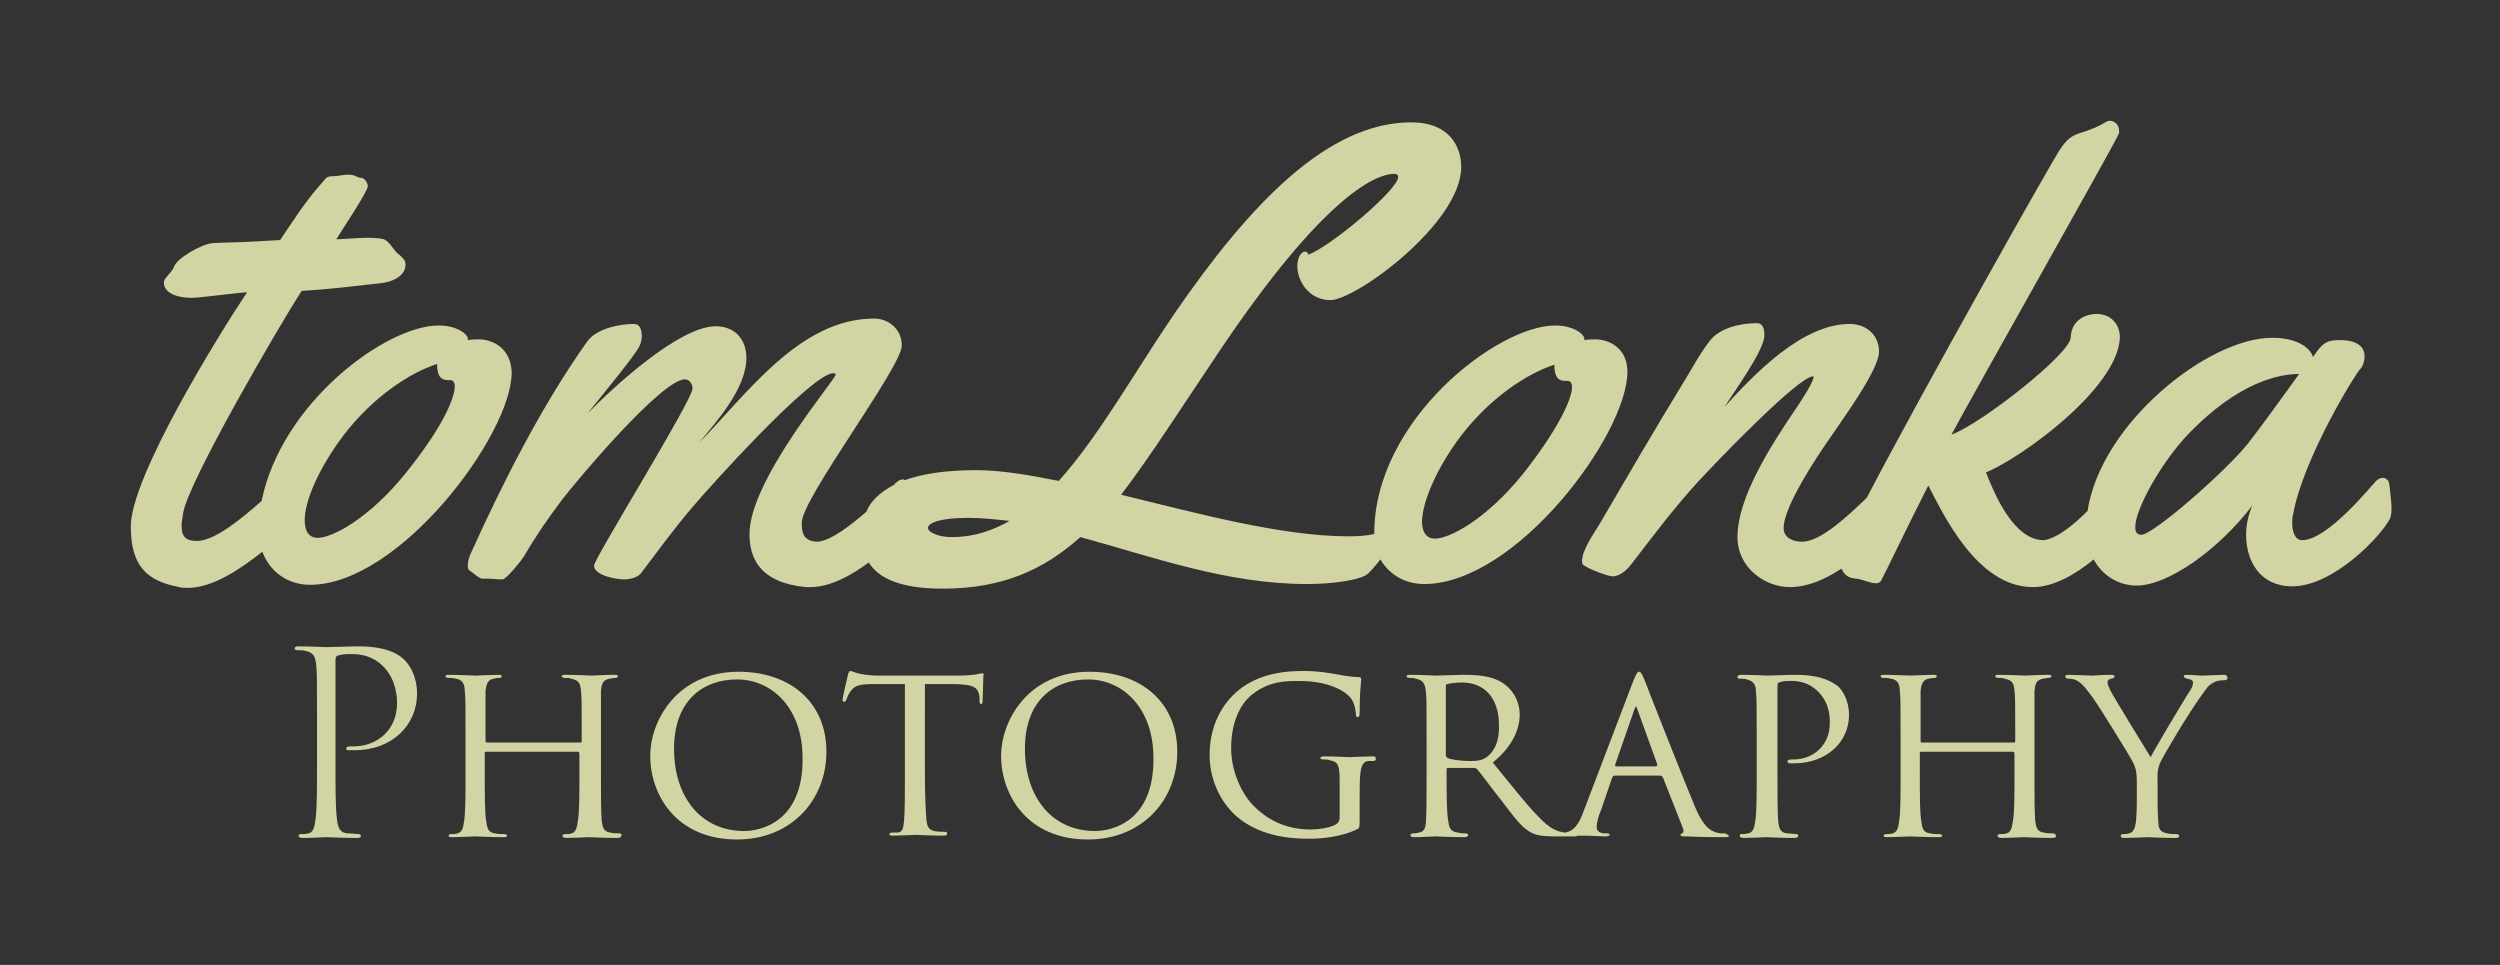 <?xml version="1.0" encoding="utf-8"?>
<!-- Generator: Adobe Illustrator 19.1.0, SVG Export Plug-In . SVG Version: 6.00 Build 0)  -->
<svg version="1.1" id="Layer_1" xmlns="http://www.w3.org/2000/svg" xmlns:xlink="http://www.w3.org/1999/xlink" x="0px" y="0px"
	 viewBox="0 0 324.9 125.4" style="enable-background:new 0 0 324.9 125.4;" xml:space="preserve">
<rect x="0" y="0" width="324.9" height="125.4" fill="#333333" stroke="none"/>
<style type="text/css">
	.st0{opacity:0.85;}
	.st1{fill:#EFF0B6;}
</style>
<g class="st0">
	<path class="st1" d="M46.6,84c-1.5,0-3.4,0.1-4.1,0.1c-0.3,0-2.2-0.1-3.7-0.1c-0.4,0-0.5,0.1-0.5,0.3c0,0.1,0.1,0.2,0.3,0.2
		c0.3,0,0.9,0,1.1,0.1c1.1,0.2,1.3,0.8,1.4,1.9c0.1,1,0.1,2,0.1,7.1v5.8c0,3.1,0,5.7-0.2,7.1c-0.1,0.9-0.3,1.7-0.9,1.8
		c-0.3,0.1-0.7,0.1-1,0.1c-0.2,0-0.3,0.1-0.3,0.2c0,0.2,0.2,0.3,0.5,0.3c1,0,3-0.1,3.1-0.1c0.2,0,2.2,0.1,4,0.1
		c0.4,0,0.5-0.1,0.5-0.3c0-0.1-0.1-0.2-0.3-0.2c-0.3,0-1-0.1-1.5-0.1c-1-0.1-1.2-0.9-1.3-1.8c-0.2-1.4-0.2-4-0.2-7.1V85.8
		c0-0.3,0.1-0.6,0.3-0.6c0.3-0.1,0.9-0.2,1.4-0.2c0.8,0,2.8-0.1,4.5,1.6s1.8,4,1.8,4.8c0,3.4-2.5,5.6-5.7,5.6c-0.7,0-0.9,0-0.9,0.3
		c0,0.2,0.2,0.2,0.4,0.2c0.2,0,0.5,0,0.7,0c4.7,0,8.1-3.1,8.1-7.4c0-2.1-0.9-3.6-1.6-4.3C52.1,85.3,50.7,84,46.6,84z"/>
	<path class="st1" d="M80.4,108.3c-0.3,0-0.7,0-1.1-0.1c-0.9-0.1-1-0.8-1.1-1.5c-0.1-1.2-0.1-3.3-0.1-6v-4.9c0-4.3,0-5.1,0-6
		c0.1-0.9,0.2-1.4,1.1-1.6c0.2,0,0.5-0.1,0.7-0.1c0.3,0,0.4-0.1,0.4-0.2c0-0.2-0.2-0.2-0.5-0.2c-1,0-2.8,0.1-2.9,0.1
		c-0.1,0-2.1-0.1-3.4-0.1c-0.3,0-0.5,0-0.5,0.2c0,0.1,0.2,0.2,0.4,0.2c0.3,0,0.6,0,0.8,0.1c1.1,0.2,1.2,0.7,1.3,1.5
		c0.1,0.9,0.1,1.6,0.1,6v0.6c0,0.2-0.1,0.2-0.2,0.2H63.3c-0.1,0-0.2,0-0.2-0.2v-0.6c0-4.3,0-5,0-5.9c0.1-0.9,0.3-1.5,1.1-1.6
		c0.4-0.1,0.5-0.1,0.7-0.1c0.2,0,0.3-0.1,0.3-0.2c0-0.2-0.2-0.2-0.5-0.2c-0.9,0-2.8,0.1-2.9,0.1c-0.4,0-2-0.1-3.4-0.1
		c-0.3,0-0.5,0-0.5,0.2c0,0.1,0.1,0.2,0.4,0.2c0.3,0,0.6,0,0.9,0.1c0.9,0.1,1.2,0.7,1.2,1.6c0.1,0.9,0.1,1.7,0.1,6.1v4.8
		c0,2.7,0,4.9-0.2,6.1c-0.1,0.7-0.2,1.3-0.8,1.5c-0.3,0.1-0.5,0.1-0.8,0.1c-0.3,0-0.4,0.1-0.4,0.2c0,0.2,0.2,0.2,0.5,0.2
		c0.9,0,2.8-0.1,2.9-0.1c0.2,0,2.1,0.1,3.8,0.1c0.3,0,0.4-0.1,0.4-0.2c0-0.1-0.2-0.2-0.4-0.2c-0.3,0-0.8,0-1.2-0.1
		c-0.9-0.1-1-0.8-1.1-1.5c-0.2-1.2-0.2-3.3-0.2-6v-2.9c0-0.2,0.1-0.2,0.2-0.2h11.9c0.1,0,0.2,0.1,0.2,0.2v2.9c0,2.7,0,4.7-0.2,5.9
		c-0.1,0.8-0.3,1.5-0.8,1.6c-0.3,0.1-0.5,0.1-0.8,0.1c-0.3,0-0.4,0.1-0.4,0.2c0,0.2,0.2,0.3,0.5,0.3c0.9,0,2.8-0.1,2.9-0.1
		c0.2,0,2.1,0.1,3.7,0.1c0.3,0,0.5-0.1,0.5-0.2C80.9,108.4,80.7,108.3,80.4,108.3z"/>
	<path class="st1" d="M96,87.3c-8.1,0-11.5,6.5-11.5,10.9c0,5,3.3,10.9,11.3,10.9c7,0,11.6-5.1,11.6-11.4
		C107.4,91.1,102.5,87.3,96,87.3z M96.7,108c-5.5,0-9.1-4.3-9.1-10.7c0-6.2,3.7-9,8.2-9c4.5,0,8.5,3.7,8.5,10.2
		C104.4,106.8,98.9,108,96.7,108z"/>
	<path class="st1" d="M127.7,87.5c-0.1,0-0.2,0-0.6,0.1c-0.5,0.1-1.4,0.2-2.4,0.2H114c0,0-0.9,0-2.1-0.2c-0.6-0.1-1.2-0.4-1.4-0.4
		c-0.1,0-0.2,0.1-0.3,0.5c-0.2,0.9-0.7,3-0.7,3.2c0,0.2,0,0.3,0.2,0.3c0.1,0,0.2,0,0.3-0.3c0.1-0.2,0.2-0.6,0.5-1c0.5-0.7,0.9-1,3-1
		c1.3,0,3,0,4.1,0v11.7c0,2.5,0,4.8-0.1,6c-0.1,1.1-0.2,1.5-0.8,1.6c-0.3,0-0.5,0-0.7,0c-0.3,0-0.4,0.1-0.4,0.2
		c0,0.2,0.1,0.2,0.5,0.2c0.9,0,2.8-0.1,2.9-0.1c0.1,0,2.1,0.1,3.7,0.1c0.3,0,0.4-0.1,0.4-0.3c0-0.1-0.1-0.2-0.4-0.2
		c-0.3,0-0.9,0-1.3-0.1c-0.8-0.2-0.9-0.7-1-1.4c-0.1-1.2-0.2-3.5-0.2-6.1V88.9c0.9,0,2,0,3.2,0c3.3,0,3.7,0.4,3.9,1.7
		c0,0.3,0,0.4,0,0.5c0,0.3,0.1,0.4,0.2,0.4c0.1,0,0.2-0.1,0.2-0.4c0-0.3,0.1-2.4,0.1-3.3C127.9,87.6,127.8,87.5,127.7,87.5z"/>
	<path class="st1" d="M141.6,87.3c-8.1,0-11.5,6.5-11.5,10.9c0,5,3.3,10.9,11.3,10.9c7,0,11.6-5.1,11.6-11.4
		C153,91.1,148.1,87.3,141.6,87.3z M142.3,108c-5.5,0-9.1-4.3-9.1-10.7c0-6.2,3.7-9,8.2-9c4.5,0,8.5,3.7,8.5,10.2
		C150,106.8,144.5,108,142.3,108z"/>
	<path class="st1" d="M178.3,98.3c-0.9,0-2.8,0.1-2.9,0.1c-0.1,0-2-0.1-3.3-0.1c-0.4,0-0.5,0.1-0.5,0.2c0,0.1,0.1,0.2,0.4,0.2
		c0.3,0,0.6,0,0.8,0.1c1.1,0.2,1.3,0.6,1.3,2.7v4.7c0,0.5-0.2,0.8-0.6,1c-0.8,0.4-2.2,0.6-3.1,0.6c-2.8,0-5.3-0.9-7.4-3
		c-0.9-0.8-3-3.7-3-7.6c0-3.2,1.1-5.7,2.8-7c2.2-1.7,4.3-1.7,6-1.7c3.7,0,6,1.2,6.8,2.3c0.5,0.7,0.6,1.7,0.6,2
		c0,0.2,0.1,0.4,0.2,0.4c0.2,0,0.3-0.1,0.3-0.6c0-2.9,0.2-3.9,0.2-4.3c0-0.1,0-0.3-0.3-0.3c-0.7,0-2-0.2-2.5-0.3
		c-1.2-0.2-2.6-0.5-4.7-0.5c-2,0-4.8,0.2-7.3,1.7c-2.7,1.6-4.9,4.8-4.9,9.2c0,3.7,1.8,6.5,3.5,8c3.3,2.8,7.5,2.9,9.6,2.9
		c1.6,0,4.2-0.3,6-1.2c0.4-0.2,0.4-0.2,0.4-1.5v-2.9c0-1.2,0-2,0.1-2.9c0.1-0.9,0.3-1.5,1-1.6c0.3,0,0.3,0,0.6,0
		c0.3,0,0.4-0.1,0.4-0.2C178.8,98.3,178.7,98.3,178.3,98.3z"/>
	<path class="st1" d="M223.9,108.3c-0.2,0-0.7,0-1.1-0.2c-0.5-0.2-1.4-0.6-2.5-3.2c-1.7-4.1-6.2-15.5-6.6-16.6c-0.4-0.9-0.5-1-0.7-1
		c-0.2,0-0.3,0.2-0.7,1.1l-6.6,17.3c-0.5,1.3-1.1,2.3-2.3,2.5c-0.9-0.1-1.9-0.4-3.4-2c-1.7-1.7-3.6-4.2-6-7.1
		c2.6-2.1,3.5-4.4,3.5-6.2c0-2.2-1.3-3.5-2-4c-1.5-1.1-3.5-1.2-5.4-1.2c-0.9,0-3.1,0.1-3.4,0.1c-0.1,0-2.1-0.1-3.5-0.1
		c-0.3,0-0.4,0.1-0.4,0.2c0,0.1,0.1,0.2,0.4,0.2c0.3,0,0.6,0,0.8,0.1c1,0.2,1.2,0.7,1.3,1.6c0.1,0.9,0.1,1.7,0.1,6v4.9
		c0,2.5,0,5.1-0.1,6.3c-0.1,0.8-0.3,1.1-0.9,1.2c-0.3,0.1-0.5,0.1-0.7,0.1c-0.2,0-0.4,0.1-0.4,0.2c0,0.2,0.1,0.3,0.5,0.3
		c0.9,0,2.3-0.1,2.8-0.1c0.1,0,2,0.1,3.7,0.1c0.3,0,0.5-0.1,0.5-0.3c0-0.1-0.1-0.2-0.4-0.2c-0.3,0-0.6,0-0.9-0.1
		c-1.1-0.1-1.2-0.8-1.3-1.6c-0.2-1.2-0.2-3.6-0.2-6.2V100c0-0.1,0-0.2,0.2-0.2l3.4,0c0.2,0,0.3,0.1,0.4,0.2c0.6,0.7,1.9,2.5,3.1,4
		c1.7,2.2,2.7,3.7,4.1,4.3c0.7,0.3,1.4,0.4,3,0.4h2.3c0.2,0,0.4,0,0.5-0.1c0.5,0,0.9,0,1.1,0c0.4,0,1.9,0.1,2.6,0.1
		c0.2,0,0.5-0.1,0.5-0.2c0-0.1-0.1-0.2-0.4-0.2c-0.1,0-0.1,0-0.2,0c-0.7,0-1.1-0.3-1.1-0.8c0-0.5,0.2-1.4,0.6-2.3l1.4-4.1
		c0.1-0.2,0.2-0.3,0.3-0.3h6c0.1,0,0.2,0.1,0.3,0.2l2.6,6.6c0.2,0.5,0,0.7-0.1,0.7c-0.1,0-0.2,0.1-0.2,0.2c0,0.2,0.2,0.2,0.8,0.2
		c2.2,0.1,4.7,0.1,5,0.1c0.4,0,0.5-0.1,0.5-0.2C224.3,108.3,224.2,108.3,223.9,108.3z M193.2,98.4c-0.7,0.5-1.5,0.5-2.2,0.5
		c-1.2,0-2.5-0.2-2.9-0.4c-0.1-0.1-0.2-0.2-0.2-0.4v-8.9c0-0.2,0.1-0.3,0.2-0.3c0.4-0.1,1.1-0.2,1.9-0.2c2.9,0,4.8,2,4.8,5.5
		C194.9,96.3,194.2,97.7,193.2,98.4z M215.2,99.6h-5.2c-0.1,0-0.1-0.1-0.1-0.2l2.5-7.2c0.2-0.5,0.2-0.5,0.4,0l2.6,7.2
		C215.3,99.5,215.3,99.6,215.2,99.6z"/>
	<path class="st1" d="M233.4,87.7c-1.3,0-3,0.1-3.7,0.1c-0.2,0-2-0.1-3.4-0.1c-0.3,0-0.5,0.1-0.5,0.3c0,0.1,0.1,0.2,0.2,0.2
		c0.3,0,0.8,0,1,0.1c0.9,0.2,1.2,0.7,1.2,1.6c0.1,0.9,0.1,1.5,0.1,6v4.9c0,2.5,0,4.8-0.2,6c-0.1,0.8-0.3,1.4-0.9,1.5
		c-0.3,0.1-0.6,0.1-0.9,0.1c-0.2,0-0.2,0.1-0.2,0.2c0,0.2,0.2,0.3,0.5,0.3c0.9,0,2.8-0.1,2.9-0.1c0.2,0,2,0.1,3.7,0.1
		c0.3,0,0.5-0.1,0.5-0.3c0-0.1-0.1-0.2-0.2-0.2c-0.3,0-0.9-0.1-1.3-0.1c-0.9-0.1-1-0.8-1.1-1.5c-0.1-1.2-0.1-3.5-0.1-6.1V89.2
		c0-0.2,0-0.5,0.2-0.5c0.2-0.1,0.7-0.2,1.1-0.2c0.6,0,2.5-0.2,4.1,1.5c1.5,1.6,1.4,3.5,1.4,4c0,2.9-2.2,4.7-4.7,4.7
		c-0.6,0-0.8,0-0.8,0.3c0,0.1,0.2,0.2,0.3,0.2c0.2,0,0.5,0,0.6,0c4.1,0,7.1-2.7,7.1-6.3c0-1.8-0.8-3.1-1.4-3.7
		C238.3,88.8,237,87.7,233.4,87.7z"/>
	<path class="st1" d="M266.7,108.3c-0.3,0-0.7,0-1.1-0.1c-0.9-0.1-1-0.8-1.1-1.5c-0.1-1.2-0.1-3.3-0.1-6v-4.9c0-4.3,0-5.1,0-6
		c0.1-0.9,0.2-1.4,1.1-1.6c0.2,0,0.5-0.1,0.7-0.1c0.3,0,0.4-0.1,0.4-0.2c0-0.2-0.2-0.2-0.5-0.2c-1,0-2.8,0.1-2.9,0.1
		c-0.1,0-2.1-0.1-3.4-0.1c-0.3,0-0.5,0-0.5,0.2c0,0.1,0.2,0.2,0.4,0.2c0.3,0,0.6,0,0.8,0.1c1.1,0.2,1.2,0.7,1.3,1.5
		c0.1,0.9,0.1,1.6,0.1,6v0.6c0,0.2-0.1,0.2-0.2,0.2h-11.9c-0.1,0-0.2,0-0.2-0.2v-0.6c0-4.3,0-5,0-5.9c0.1-0.9,0.3-1.5,1.1-1.6
		c0.4-0.1,0.5-0.1,0.7-0.1s0.3-0.1,0.3-0.2c0-0.2-0.2-0.2-0.5-0.2c-0.9,0-2.8,0.1-2.9,0.1c-0.4,0-2-0.1-3.4-0.1
		c-0.3,0-0.5,0-0.5,0.2c0,0.1,0.1,0.2,0.4,0.2c0.3,0,0.6,0,0.9,0.1c0.9,0.1,1.2,0.7,1.2,1.6c0.1,0.9,0.1,1.7,0.1,6.1v4.8
		c0,2.7,0,4.9-0.2,6.1c-0.1,0.7-0.2,1.3-0.8,1.5c-0.3,0.1-0.5,0.1-0.8,0.1c-0.3,0-0.4,0.1-0.4,0.2c0,0.2,0.2,0.2,0.5,0.2
		c0.9,0,2.8-0.1,2.9-0.1c0.2,0,2.1,0.1,3.8,0.1c0.3,0,0.4-0.1,0.4-0.2c0-0.1-0.2-0.2-0.4-0.2c-0.3,0-0.8,0-1.2-0.1
		c-0.9-0.1-1-0.8-1.1-1.5c-0.2-1.2-0.2-3.3-0.2-6v-2.9c0-0.2,0.1-0.2,0.2-0.2h11.9c0.1,0,0.2,0.1,0.2,0.2v2.9c0,2.7,0,4.7-0.2,5.9
		c-0.1,0.8-0.3,1.5-0.8,1.6c-0.3,0.1-0.5,0.1-0.8,0.1c-0.3,0-0.4,0.1-0.4,0.2c0,0.2,0.2,0.3,0.5,0.3c0.9,0,2.8-0.1,2.9-0.1
		c0.2,0,2.1,0.1,3.7,0.1c0.3,0,0.5-0.1,0.5-0.2C267.2,108.4,267,108.3,266.7,108.3z"/>
	<path class="st1" d="M289.1,87.7c-0.6,0-2.5,0.1-2.9,0.1c-0.5,0-1.2-0.1-2-0.1c-0.3,0-0.4,0.1-0.4,0.2c0,0.1,0.1,0.2,0.4,0.3
		c0.4,0.1,0.8,0.1,0.8,0.5c0,0.4-0.1,0.7-0.8,1.7c-0.5,0.8-4.1,6.8-4.7,8c-0.5-0.8-4.8-7.8-5.2-8.6c-0.2-0.4-0.4-0.8-0.4-1.1
		c0-0.3,0.1-0.4,0.5-0.5c0.3-0.1,0.4-0.1,0.4-0.3c0-0.1-0.1-0.2-0.4-0.2c-1.2,0-2.3,0.1-2.5,0.1c-0.1,0-2.6-0.1-3.1-0.1
		c-0.3,0-0.4,0.1-0.4,0.2c0,0.2,0.2,0.3,0.4,0.3c0.7,0,1.1,0.2,1.5,0.5c0.5,0.4,0.8,0.8,1.7,2c1,1.4,4.8,7.6,5,8
		c0.5,0.9,0.7,1.4,0.7,3v2.4c0,0.3,0,1.4-0.1,2.6c-0.1,0.8-0.3,1.5-0.9,1.6c-0.3,0.1-0.6,0.1-0.8,0.1c-0.2,0-0.3,0.1-0.3,0.2
		c0,0.2,0.1,0.3,0.5,0.3c0.9,0,2.9-0.1,2.9-0.1c0.1,0,2.1,0.1,3.8,0.1c0.3,0,0.4-0.1,0.4-0.3c0-0.1-0.1-0.2-0.4-0.2
		c-0.2,0-0.8,0-1.2-0.1c-1-0.2-1.1-0.8-1.1-1.5c-0.1-1.2-0.1-2.4-0.1-2.6v-2.4c0-0.9-0.1-1.6,0.3-2.6c0.5-1.1,3.7-6.5,5.6-9.1
		c0.5-0.7,0.7-1,1.2-1.3c0.5-0.3,0.9-0.4,1.6-0.4c0.2,0,0.4-0.1,0.4-0.3C289.4,87.8,289.3,87.7,289.1,87.7z"/>
	<path class="st1" d="M62.2,44.1c-0.3,0-0.8,0-1.4,0.1v-0.2c0-0.5-1.3-1.7-3.8-1.7c-6.8,0-20.4,10-23,22.8c-2.6,2.3-6.1,5.2-8.4,5.2
		c-1.3,0-2-0.4-2-2c0-0.4,0.1-1,0.2-1.6c0.6-4,12.5-24.4,15.4-28.9c3.7-0.2,6.6-0.6,10.3-1c1.2-0.1,3.2-0.8,3.2-2.4
		c0-0.6-0.3-0.8-0.7-1.2c-0.9-0.6-1.2-1.7-2.1-2.1c-0.3-0.1-1.2-0.2-2.2-0.2c-1,0-3.5,0.2-4,0.2c0.6-1,4.1-6.2,4.1-6.9
		c0-0.4-0.4-1.1-0.9-1.1c-0.6,0-0.6-0.4-1.7-0.4c-0.6,0-1.3,0.2-1.9,0.2c-0.8,0-0.9,0.2-1.4,0.8c-2.1,2.3-3.8,5-5.5,7.5
		c-3.8,0.2,0.2,0-3.6,0.2c-1.7,0.1-3.5,0.1-5.2,0.2c-1.3,0.1-4.6,1.9-5,3.1c-0.3,0.8-1.3,1.4-1.3,2c0,1.6,2.2,2,3.4,2h0.4
		c0.9,0,6.9-0.8,7-0.7C28.3,43.7,17,62,17,68.4c0,5.2,2.1,7.1,6.3,7.9c0.4,0.1,0.7,0.1,1.1,0.1c3.3,0,6.9-2.5,9.7-4.7
		c0.9,2.5,3.2,4.3,6.2,4.3c11.6,0,26.2-19.5,26.2-27.6C66.4,45.3,64.1,44.1,62.2,44.1z M52.8,61.4c-4.9,6.1-9.7,8.5-11.5,8.5
		c-1.1,0-1.7-0.8-1.7-2.3c0-2.4,1.7-6.6,5.1-11.1c3.7-4.8,8.4-8,12.1-9.2c0,1.7,0.6,2.1,1.4,2.1h0.3c0.4,0,0.6,0.3,0.6,0.8
		C59.1,51.9,57.3,55.8,52.8,61.4z"/>
	<path class="st1" d="M211.5,48.3c0-3-2.3-4.2-4.2-4.2c-0.3,0-0.8,0-1.4,0.1v-0.2c0-0.5-1.3-1.7-3.8-1.7c-7.5,0-23.5,12.3-23.5,27
		c0,0,0,0.1,0,0.1c-0.9,0.2-1.9,0.3-3.3,0.3c-8.8,0-19.7-3-29.6-5.4c3.9-5.1,8-11.6,13.2-19.3c12.8-18.9,19.6-22.4,22.3-22.4
		c0.3,0,0.5,0.1,0.5,0.4c0,1.7-9,9.2-11.7,10.1c0-0.3-0.2-0.4-0.4-0.4c-0.4,0-1,0.6-1,1.9c0,1.9,1.5,4.4,4.3,4.4
		c3.3,0,17-10,17-17.3c0-2.5-1.4-5.8-6.5-5.8c-10.8,0-20.9,10.5-30.8,24.9c-5.3,7.8-9.8,15.9-15,21.7c-4-0.8-7.6-1.4-10.7-1.4
		c-4.1,0-7.1,0.5-9.3,1.3c-0.1,0-0.1-0.1-0.2-0.1c-0.3,0-0.6,0.1-0.9,0.4c-0.1,0-0.2,0.2-0.3,0.3c-1.9,1-3.1,2.2-3.6,3.5
		c-2.1,1.8-4.5,3.7-6.3,3.9c-2.2,0-2.1-1.7-2.1-2.5c0-3.1,13-20.2,13-23c0-2.1-1.7-3.5-3.6-3.5c-9.7,0-16.6,9.9-22.8,16.2
		c2.3-2.8,6.2-7.1,6.2-11.1c0-2.4-1.5-4.1-4-4.1c-4.7,0-13.3,7.9-16.6,11.3c1.3-1.7,6-7.3,6.7-8.7c0.2-0.4,0.3-0.9,0.3-1.3
		c0-0.8-0.2-1.6-1-1.6c-1.9,0-4.9,0.6-6.1,2.3c-5.9,8.3-11,18.4-15.2,27.7c-0.2,0.5-0.3,1-0.3,1.4c0,0.4,0,0.5,0.3,0.7
		c0.5,0.3,0.9,0.8,1.5,1h0.7c0.6,0,1.3,0.1,2,0.1c0.5,0,2.5-2.5,2.8-3c1.5-2.6,3.1-4.9,4.9-7.3c1.9-2.5,13-15.7,16-15.7
		c0.6,0,1,0.6,1,1.2c0,1.5-12.8,22.1-12.8,23c0,1.3,2.9,1.8,3.9,1.8c0.7,0,1.7-0.2,2.2-0.8c2.2-2.9,4.3-5.8,6.7-8.6
		c2-2.4,15.5-17.4,18.3-17.4c0.2,0,0.3,0.1,0.3,0.2c0,0.6-11.2,13.7-11.2,20.7c0,3.1,1.3,6.3,7.3,6.9c0.2,0,0.4,0,0.6,0
		c2.6,0,5.3-1.5,7.6-3.2c1.2,1.9,3.8,3.4,9.6,3.4c7.7,0,13.1-2.4,17.9-6.7c9.2,2.5,19,6.1,29.4,6.1c3.5,0,6.7-0.5,7.8-1.2
		c0.4-0.3,1.1-1.1,1.8-2c1.1,1.9,3.1,3.2,5.7,3.2C197,75.9,211.5,56.5,211.5,48.3z M123.7,69.8c-1.7,0-3.1-0.6-3.1-1.2
		c0-0.6,1.4-1.3,5.3-1.3c1.7,0,3.5,0.2,5.3,0.4C128.9,69,126.5,69.8,123.7,69.8z M189.9,56.6c3.7-4.8,8.4-8,12.1-9.2
		c0,1.7,0.6,2.1,1.4,2.1h0.3c0.4,0,0.6,0.3,0.6,0.8c0,1.6-1.9,5.6-6.3,11.2c-4.9,6.1-9.7,8.5-11.5,8.5c-1.1,0-1.7-0.8-1.7-2.3
		C184.9,65.3,186.5,61.1,189.9,56.6z"/>
	<path class="st1" d="M310.5,62.9c0-0.4-0.4-0.8-0.8-0.8c-0.3,0-0.6,0.1-0.9,0.4c-0.6,0.6-6.3,7.7-9.6,7.7c-1,0-1.3-1.2-1.3-2.2
		c0-0.4,0-0.8,0.1-1.1c1.3-7.3,8.1-18.3,8.7-18.9c0.4-0.4,0.6-1.1,0.6-1.7c0-1.5-1.4-2.1-3.1-2.1c-1.7,0-2.3,0.2-3.6,2.2
		c-0.4-1.3-2.2-2.5-5.3-2.5c-8.4,0-22.3,11.2-24,22.5c-1.8,1.8-4,3.6-5.7,3.8c-3.8,0-6.3-5.7-7.5-8.8c4.6-1.9,17.1-10.9,17.4-17.5
		c0-2-1.4-3.1-3-3.1c-1.2,0-3.3,0.6-3.4,3.1C269,46,257.6,55,253.6,56.5c2.5-4.7,21.4-38.1,21.8-39.2V17c0-0.8-0.6-1.3-1.2-1.3
		c-0.6,0-0.7,0.5-3,1.3c-1.4,0.5-2.2,0.5-3.4,2.3c-0.6,0.7-17.9,31.4-25.2,45.4c-2.5,2.4-6,5.7-8.4,5.7c-1.2,0-2.4-0.5-2.4-1.8
		c0-2.8,4.5-9.5,5.9-11.5c1.6-2.4,6.5-9,6.5-11.4c0-2.2-1.7-3.6-3.8-3.6c-6.2,0-12.4,6.5-16.3,10.8c1.2-1.9,5.2-7.4,5.2-9.3
		c0-0.7-0.1-1.6-1-1.6c-2.1,0-4.8,0.6-6.1,2.3c-1.4,1.8-2.4,3.8-3.6,5.7c-3.6,5.9-7.1,11.9-10.6,17.9c-0.9,1.5-2.4,3.6-2.4,5
		c0,0.2,0,0.5,0.3,0.6c0.5,0.4,3,1.4,3.7,1.4c1,0,2-1,2.5-1.7c2.7-3.5,5.4-7.1,8.4-10.4c2-2.2,13-13.7,15.1-13.9l0.1,0.1
		c-0.1,0.8-1.7,3.2-2.1,3.8c-3.4,5-7.8,11.8-7.8,17c0,4,3.6,6.5,6.8,6.5c2.3,0,4.6-1,6.7-2.4c0.4,0.7,0.7,1.2,1.9,1.3
		c0.6,0,1.8,0.6,2.6,0.6c0.3,0,0.6-0.1,0.8-0.6c0.2-0.3,3.3-6.8,6-12.1c1.9,3.6,6.3,13.2,13.6,13.2c2.7,0,5.6-1.7,7.9-3.6
		c1,1.9,3,3.4,5.6,3.4c4,0,10.6-4.6,15-10.4c-0.5,1.2-0.8,2.5-0.8,3.8c0,3.4,1.8,6.7,6,6.7c5.4,0,11.6-6.6,12.7-8.8
		c0.2-0.4,0.2-1.1,0.2-1.7C310.7,64.6,310.6,63.4,310.5,62.9z M292.1,57.7c-3.1,3.8-12.3,11.8-13.8,11.8c-0.6,0-0.8-0.4-0.8-1
		c0-2.4,3.5-8.6,7-12.2c6.3-6.5,11.5-7.7,14.3-7.7C296.7,51.5,293.9,55.4,292.1,57.7z"/>
</g>
</svg>
